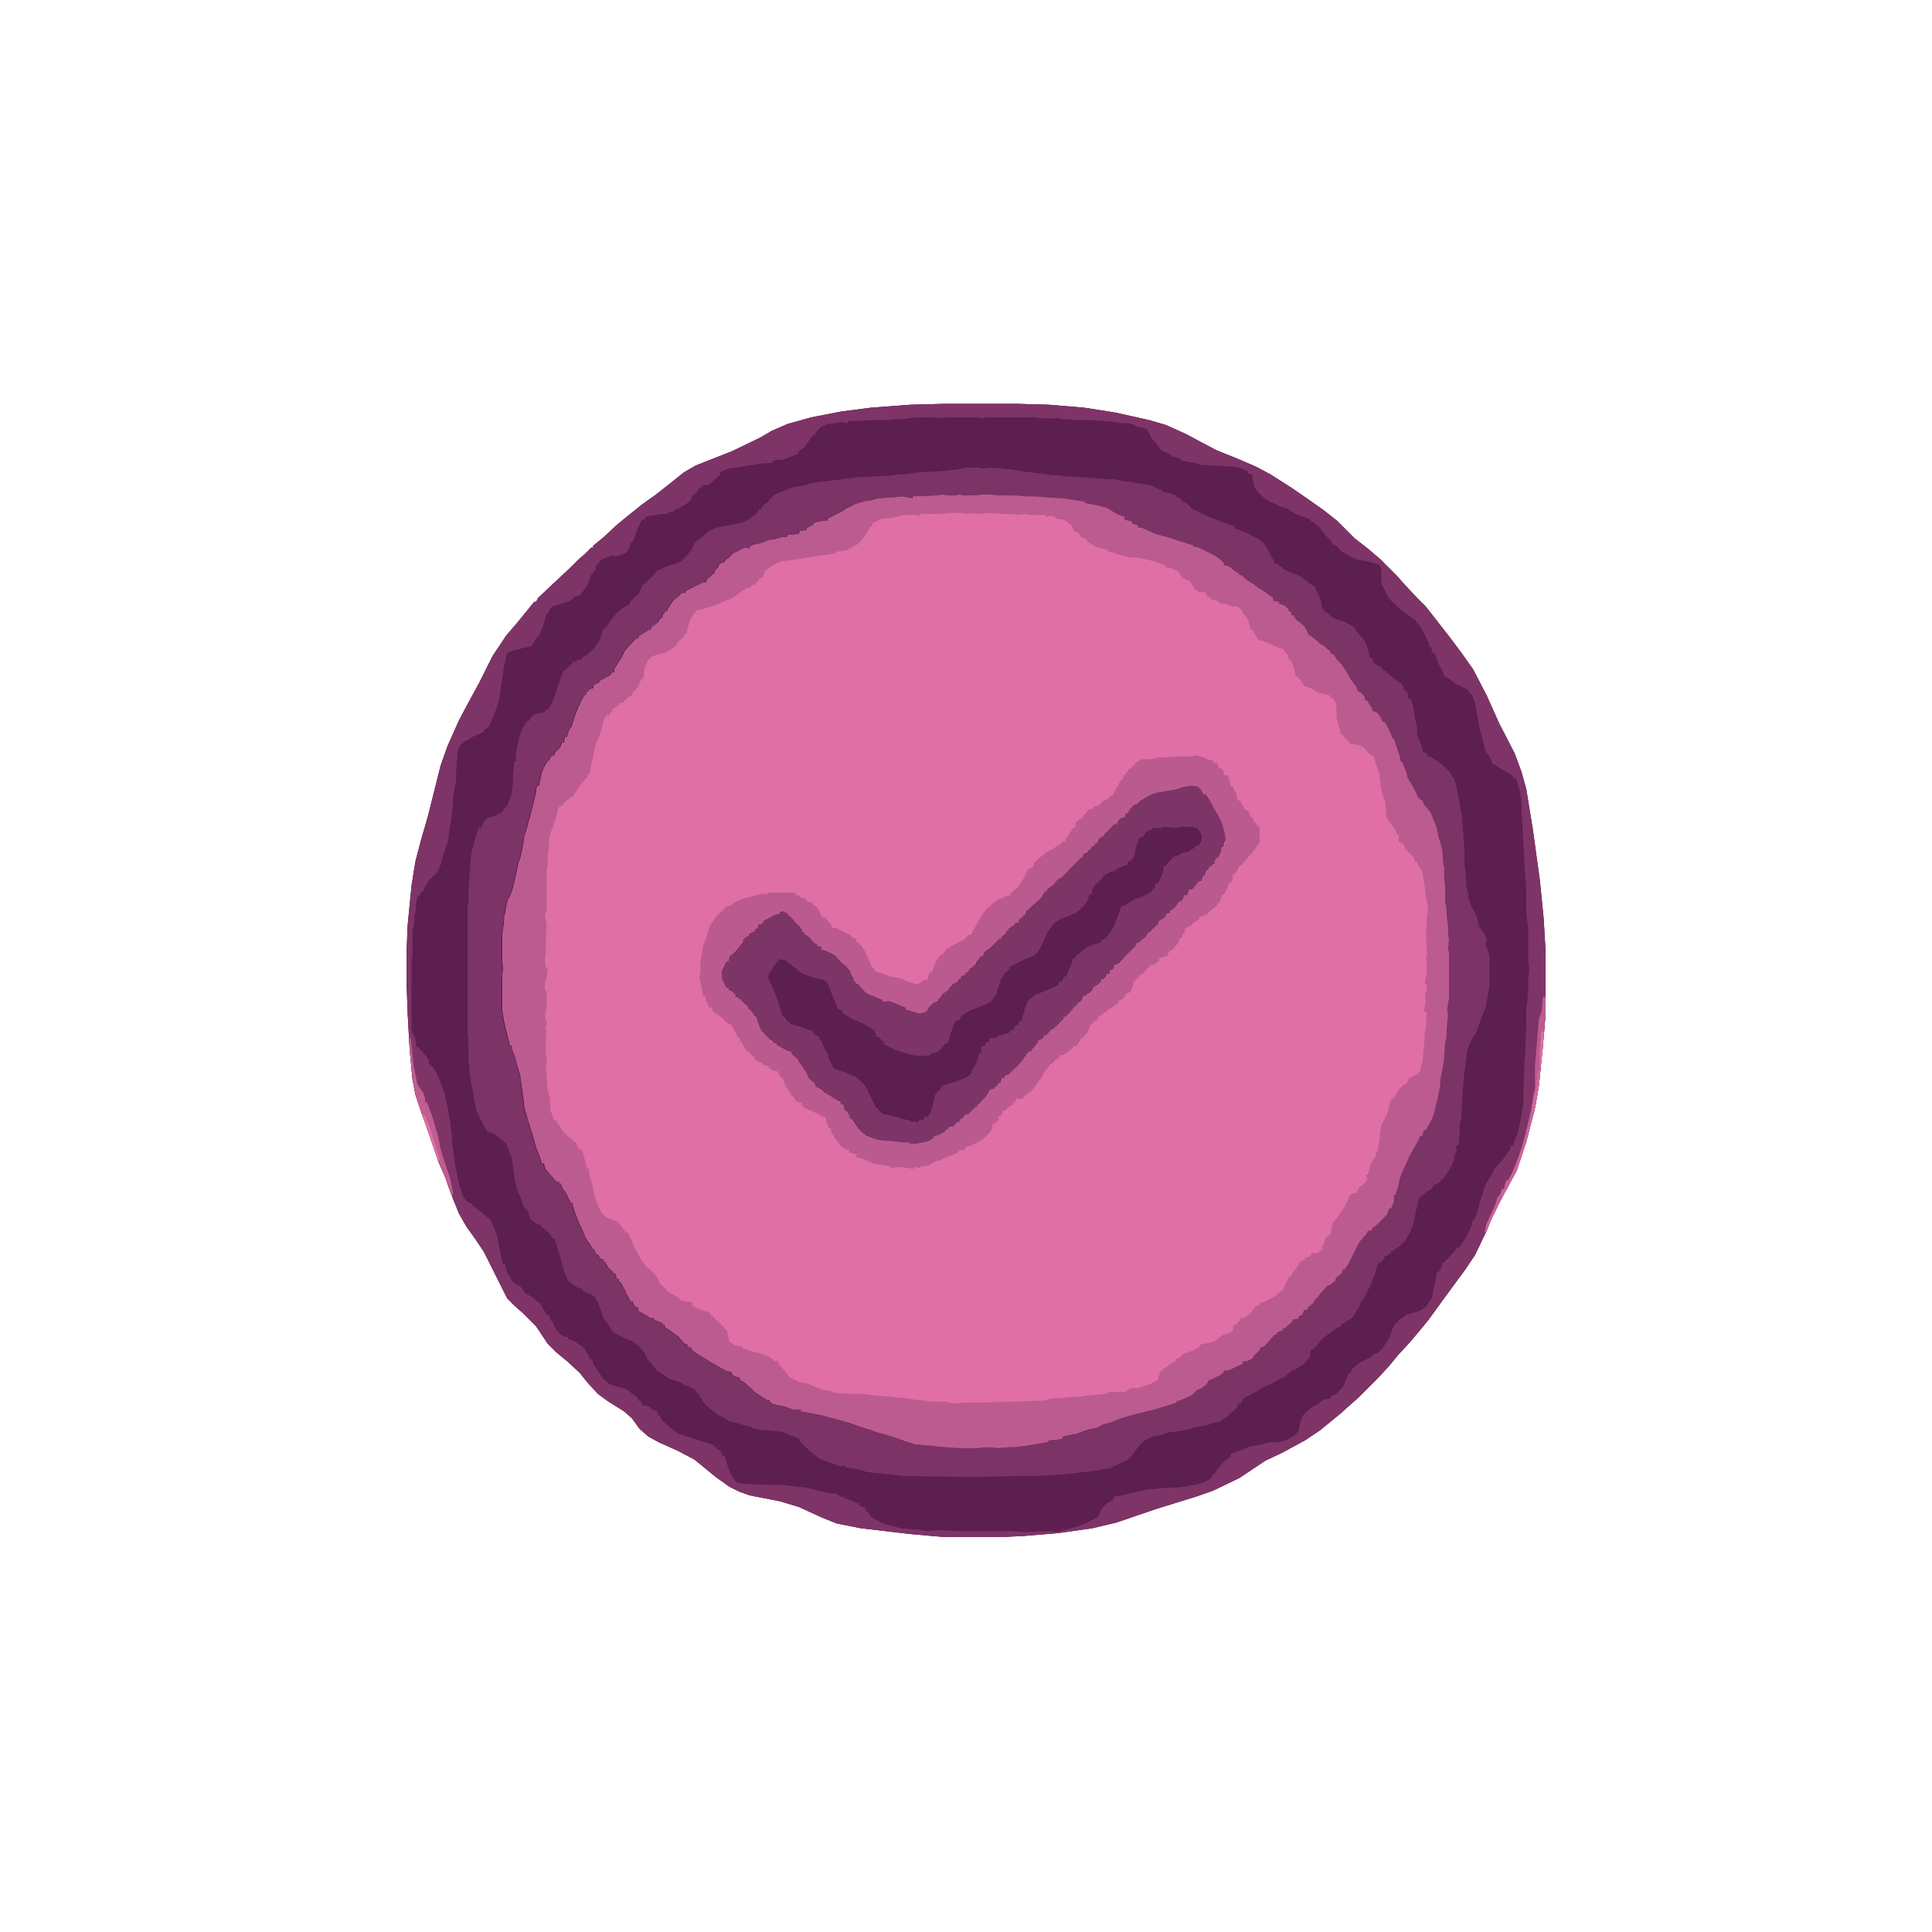<?xml version="1.0" encoding="UTF-8"?>
<svg version="1.1" viewBox="0 0 2000 2000" width="500" height="500" xmlns="http://www.w3.org/2000/svg">
<path transform="translate(979,418)" d="m0 0h72l35 1 36 3 32 5 36 8 17 5 20 9 32 17 20 8 21 9 15 8 22 14 16 11 17 12 14 11 18 18 14 11 13 11 17 17 7 8 14 15 9 9 11 14 14 18 12 16 12 17 14 27 13 29 16 31 7 19 5 18 7 43 7 51 4 40 2 35v64l-3 35-4 39-4 23-9 35-10 30-18 33-9 19-4 10-12 25-10 15-14 19-11 15-13 18-9 11-11 13-12 13-9 11-12 13-20 20-8 7-10 9-22 18-15 10-24 13-17 8-27 18-27 13-17 6-42 13-41 14-25 6-35 5-36 3-20 1h-64l-34-3-51-6-25-5-15-6-24-11-20-6-31-6-11-4-10-5-14-10-22-18-17-9-20-9-11-6-9-8-8-11-8-7-16-10-11-8-11-12-8-10-13-12-11-9-9-9-12-18-14-14-8-7-8-8-24-48-8-12-10-14-8-14-8-20-6-17-7-16-12-35-6-17-6-18-3-16-3-32-2-36-1-29v-37l1-25 4-41 4-25 6-23 7-24 13-52 7-20 12-27 9-17 12-22 14-28 14-21 12-14 13-16 4-5h2l2-4 17-16 15-14 9-9 8-7 6-6h2v-2l11-9 14-13 11-9 15-12 14-10 14-11 15-12 12-7 38-15 29-14 12-7 16-7 25-7 31-6 31-4 40-3z" fill="#DF6FA5"/>
<path transform="translate(979,418)" d="m0 0h72l35 1 36 3 32 5 36 8 17 5 20 9 32 17 20 8 21 9 15 8 22 14 16 11 17 12 14 11 18 18 14 11 13 11 17 17 7 8 14 15 9 9 11 14 14 18 12 16 12 17 14 27 13 29 16 31 7 19 5 18 7 43 7 51 4 40 2 35v64l-3 35-4 39-4 23-9 35-10 30-18 33-9 19-4 10-12 25-10 15-14 19-11 15-13 18-9 11-11 13-12 13-9 11-12 13-20 20-8 7-10 9-22 18-15 10-24 13-17 8-27 18-27 13-17 6-42 13-41 14-25 6-35 5-36 3-20 1h-64l-34-3-51-6-25-5-15-6-24-11-20-6-31-6-11-4-10-5-14-10-22-18-17-9-20-9-11-6-9-8-8-11-8-7-16-10-11-8-11-12-8-10-13-12-11-9-9-9-12-18-14-14-8-7-8-8-24-48-8-12-10-14-8-14-8-20-6-17-7-16-12-35-6-17-6-18-3-16-3-32-2-36-1-29v-37l1-25 4-41 4-25 6-23 7-24 13-52 7-20 12-27 9-17 12-22 14-28 14-21 12-14 13-16 4-5h2l2-4 17-16 15-14 9-9 8-7 6-6h2v-2l11-9 14-13 11-9 15-12 14-10 14-11 15-12 12-7 38-15 29-14 12-7 16-7 25-7 31-6 31-4 40-3zm-4 94-5 1-25 1v2l-10-2-11 1-15 1-10 3-6 1-9 3-9 4-2 2-16 8v2l-10 1-5 2v2l-5 2-2 1v2l-7 1-1 3-12 1v2l-8 1-7 2-5 1-8 3-9 2-2 1v2l-5-1-12 6-5 5-2 1-2 3-5 2-3 6-2 1v2l-8 7-1 3-4 1-7 3-10 5v2h-4l-4 4-5 4-6 9v2h-2l-3 4v3h-2l-3 5-7 5v2l-5 2-8 5v2h-2l-5 5-7 8-4 8-7 11v3l-3 1-1 2-7 4-4 2-1 2-5 2-1 4-5 2-2 4-2 1-6 12-4 10-3 10-3 5-2 6h-2l-1 6h-2l-2 5-5 5-1 3-4 2-1 3-4 4-4 9-3 14h-2l-1 7-2 8-2 9-4 14-4 16-4 20-2 5-5 23-3 11-3 4-2 8-2 14-1 11-1 7v23l1 10-1 11v29l2 13 2 9 4 16h2l1 7 3 6 3 13 2 6 3 22 1 10 3 11 5 15 1 4 3 11 5 13 1 4h2l2 6 10 11 1 2h3v2h2l2 6 3 3 5 11h2l2 9 5 13 4 8 4 9 4 5 1 3 3 2 1 4h2l2 4 4 2v2h2l2 5 5 5 1 2h2l2 6h2v2l3 3 2 5 2 2 3 7 2 4h2l2 5 4 2 1 3 11 7h4l1 2 6 3h2v2h2l1 3 13 9 7 8h2l1 2 4 2 1 3 6 4 13 8 7 4 9 5 5 1 2 4 7 2v2l9 6 2 3h2v2l10 7 5 3h3l1 3 5 2 10 2 9 3h7l1 2 6 1 15 3 22 6 7 2 14 5 7 2 8 3 9 2 9 3 10 4 11 3 30 3 19 1h16l12-1 10 1 10-1 15-1 24-4 2-2 11-1 3-1v-2l10-2 10-3 9-3 7-1 7-4 11-3 7-3 14-4 9-2 6-2 11-3 14-4 3-1v-2l4-1 12-5 5-5 7-4 5-4v-2l5-2 8-4 3-3v-2l3 1 9-4 8-4v-2l5-1 5-2 2-4 6-5v-2l5-2 6-8 3-3 3-1v-2l6-2v-2l5-2 5-5v-2l6-1v-2l4-2 2-5 4-1 1-3h2v-2h2l2-5 2-1 6-8 5-5 5-3 3-2 1-3 7-6v-3h2l7-11 4-10 6-9 7-8v-2l3-1 2-1v-2l4-2 6-5 3-5 3-2 1-5h2l3-9v-5l2-1 2-9 2-5 3-11 3-5 8-17 7-11v-2l2-1 2-5 3-1 7-14 3-14 2-9 1-8 1-4 1-9 2-9v-5l1-2v-8l1-9 1-2 1-17 1-11-1-4 2-14v-40-4l-1-8 1-7-1-7v-8l-1-7-1-14-1-3v-20l-1-8v-7l-1-6-1-13-5-15-2-9-3-7-4-9-6-7-1-3h-2v-2h-2l-12-24-3-10-1-3-2-1-2-10-5-11v-2l-2-1-4-11-4-6h-2l-2-4-4-6-4-1-2-4-4-7h-2l-1-4-4-5h-2l-2-6-7-8-3-6-8-12-2-1-3-5-4-2-1-3-5-3-1-2-4-2-3-3-7-6h-2l-2-6-5-6-6-4-2-4h-2l-1-4h-2v-2l-6-5-4-1v-2l-6-1v-3l-11-8-9-6-8-5-4-4-3-1-1-2-5-3-5-4-5-1-1-3-6-5-8-5-9-4-4-2h-4l-1-2-9-2-7-3-9-3-12-3-9-4-8-3-2 1v-3l-6-2v-2l-8-2-1-3-9-4-8-5-20-5h-3l-1-2-9-1-13-2-22-1-6-1h-16l-7-1h-20l-4-1h-8l-11 1h-10l-5-1-1 1h-11z" fill="#5C1F4F"/>
<path transform="translate(1e3 484)" d="m0 0h15l2 1 7-1 14 1 9 1 12 2 32 4h6l4 1 21 1 11 1 13 1h6l10 2 10 1 10 2 8 1 7 3 4 2h2v2l6 1 9 3v2h3l3 4 5 2 4 5 16 8 8 3 15 6 6 2v2l9 3 16 8 5 4 4 6 7 13v2l4 1 7 6 15 6 9 6 1 2 6 3 6 13 2 10 2 1 1 3h2l4 4 5 3 10 3 8 5 7 9 3 3 3 5 3 10 1 5h2l3 6 7 4 2 3 3 1v2h2l4 4 10 7 2 3v3h2v2h2l1 7h2l3 8 2 14 2 8v7l2 5 3 9 1 4 4 2 1 3 4 1 9 6 10 9 2 5 2 1 3 10 1 5 4 22 2 23 1 16v13l1 9 1 15 2 8v5l2 3 1 4 4 7 2 5 2 9 6 8 2 6-1 6 3 7 1 4v29l-3 19-1 5-4 9-5 15-6 10-4 10-4 31-2 29v10l-2 7v11l-1 9-1 2h-2l1 6v2h-2l-1 8-4 8-6 9-6 6-5 2-1 3-8 5-1 2h-2v2h-2l-2 5-5 23-2 6-6 11-5 5-8 6h-2v2l-4 3h-2l-2 4-3 3h-2l-3 10-5 13-8 16-2 1-2 6-7 11-9 6h-2v2l-7 4-8 6-5 4-5 6-5 5h-2l-1 8-6 7-8 5-5 2-7 6-15 8-7 3-10 6-10 5-4 6h-2l-2 5-5 4-4 4-6 4-2 2-8 1-4 2-15 3-11 3-16 2-9 3-7 1-9 5-5 5-6 8-5 6-9 4-10 5-19 3-9 1-17 2-16 1-13 1h-25l-43 1-72-1-26-3-11-1-9-3-14-2v-2l-5 1-22-8-10-8-10-10-1-3-6-2-10-4-3-1-23-2-9-3-14-4-8-2-6-4-6-3-12-10-6-9v-2h-2l-3-5-12-5-2-2-13-4-5-4-7-4-6-8-4-4-3-7-6-7h-2v-2l-4-1v-2l-5-1-16-8-5-9-4-5-6-17-3-4v-2l-5-2-8-4v-2l-5-1-9-6-4-8-3-10-2-7-3-11-3-9h-2l-3-5-7-6-2-1v-2l-5-1-6-5-3-9-4-4-3-10-3-5-3-11-3-24-6-15-8-7-6-4-6-2-9-17-2-5-5-27-1-5-2-18v-14l-1-3 1-3-1-9v-133l1-1v-15l2-27 1-12 6-21 2-4h2l2-5 4-5 10-3 2-2h3v-2h2v-2l4-4 4-10 2-13v-9l1-9v-5h2v-8l3-15 3-9 5-9 3-1 2-4 5-3 9-2v-2l4-1 6-12 4-14 4-10 1-3 6-5 1-2h2l1-3h3l2-2h4v-2l7-4 5-5 6-8 2-5 2-7 4-4 6-8 5-6 6-5 6-3 2-4 8-7 4-9 10-9 5-6 11-5 10-3 4-2 5-5 6-7 3-7 10-8 4-4 10-4 25-5 8-4 6-4 4-6h2l2-4 5-3 2-4 3-1v-2l9-4 13-5 9-1 9-3 48-6 20-1 17-1 4-1h2 7l12-2 20-1 11-1 10-1zm-26 28-5 1-25 1v2l-10-2-11 1-15 1-10 3-6 1-9 3-9 4-2 2-16 8v2l-10 1-5 2v2l-5 2-2 1v2l-7 1-1 3-12 1v2l-8 1-7 2-5 1-8 3-9 2-2 1v2l-5-1-12 6-5 5-2 1-2 3-5 2-3 6-2 1v2l-8 7-1 3-4 1-7 3-10 5v2h-4l-4 4-5 4-6 9v2h-2l-3 4v3h-2l-3 5-7 5v2l-5 2-8 5v2h-2l-5 5-7 8-4 8-7 11v3l-3 1-1 2-7 4-4 2-1 2-5 2-1 4-5 2-2 4-2 1-6 12-4 10-3 10-3 5-2 6h-2l-1 6h-2l-2 5-5 5-1 3-4 2-1 3-4 4-4 9-3 14h-2l-1 7-2 8-2 9-4 14-4 16-4 20-2 5-5 23-3 11-3 4-2 8-2 14-1 11-1 7v23l1 10-1 11v29l2 13 2 9 4 16h2l1 7 3 6 3 13 2 6 3 22 1 10 3 11 5 15 1 4 3 11 5 13 1 4h2l2 6 10 11 1 2h3v2h2l2 6 3 3 5 11h2l2 9 5 13 4 8 4 9 4 5 1 3 3 2 1 4h2l2 4 4 2v2h2l2 5 5 5 1 2h2l2 6h2v2l3 3 2 5 2 2 3 7 2 4h2l2 5 4 2 1 3 11 7h4l1 2 6 3h2v2h2l1 3 13 9 7 8h2l1 2 4 2 1 3 6 4 13 8 7 4 9 5 5 1 2 4 7 2v2l9 6 2 3h2v2l10 7 5 3h3l1 3 5 2 10 2 9 3h7l1 2 6 1 15 3 22 6 7 2 14 5 7 2 8 3 9 2 9 3 10 4 11 3 30 3 19 1h16l12-1 10 1 10-1 15-1 24-4 2-2 11-1 3-1v-2l10-2 10-3 9-3 7-1 7-4 11-3 7-3 14-4 9-2 6-2 11-3 14-4 3-1v-2l4-1 12-5 5-5 7-4 5-4v-2l5-2 8-4 3-3v-2l3 1 9-4 8-4v-2l5-1 5-2 2-4 6-5v-2l5-2 6-8 3-3 3-1v-2l6-2v-2l5-2 5-5v-2l6-1v-2l4-2 2-5 4-1 1-3h2v-2h2l2-5 2-1 6-8 5-5 5-3 3-2 1-3 7-6v-3h2l7-11 4-10 6-9 7-8v-2l3-1 2-1v-2l4-2 6-5 3-5 3-2 1-5h2l3-9v-5l2-1 2-9 2-5 3-11 3-5 8-17 7-11v-2l2-1 2-5 3-1 7-14 3-14 2-9 1-8 1-4 1-9 2-9v-5l1-2v-8l1-9 1-2 1-17 1-11-1-4 2-14v-40-4l-1-8 1-7-1-7v-8l-1-7-1-14-1-3v-20l-1-8v-7l-1-6-1-13-5-15-2-9-3-7-4-9-6-7-1-3h-2v-2h-2l-12-24-3-10-1-3-2-1-2-10-5-11v-2l-2-1-4-11-4-6h-2l-2-4-4-6-4-1-2-4-4-7h-2l-1-4-4-5h-2l-2-6-7-8-3-6-8-12-2-1-3-5-4-2-1-3-5-3-1-2-4-2-3-3-7-6h-2l-2-6-5-6-6-4-2-4h-2l-1-4h-2v-2l-6-5-4-1v-2l-6-1v-3l-11-8-9-6-8-5-4-4-3-1-1-2-5-3-5-4-5-1-1-3-6-5-8-5-9-4-4-2h-4l-1-2-9-2-7-3-9-3-12-3-9-4-8-3-2 1v-3l-6-2v-2l-8-2-1-3-9-4-8-5-20-5h-3l-1-2-9-1-13-2-22-1-6-1h-16l-7-1h-20l-4-1h-8l-11 1h-10l-5-1-1 1h-11z" fill="#7C3366"/>
<path transform="translate(975,512)" d="m0 0 6 1h9l3-1 4 1h15l6-1h8l7 1h20l9 1h11l11 1 18 1 18 3h3v2l12 2 11 3 5 3 7 4 6 2v3l8 2v2l6 2v3l3-1 13 6 9 3 21 6 9 3h2v2l6 1 16 8 5 3 5 5v2l6 2 6 5 3 1 1 2 3 1 4 4 8 5 5 4 5 3 10 7v3l6 1v2l6 2 4 4v2h2l1 4h2l3 5 8 6 4 7v2l4 2 5 4 4 4 3 1 4 4 3 2v2l4 2 3 5 4 4 7 10 3 6 6 8 2 5 3 1 4 5v3h2l5 8 1 3 5 2 4 6 1 3 3 1 6 12 1 4 2 1 6 18 1 5 2 2 4 10 1 5 6 10 4 8 1 3h2v2l3 1 1 4 7 8 3 8 3 7 2 10 4 13 1 16 1 3v11l1 9v16l1 4 1 14 1 7v10l1 3-1 11 1 3v4 43l-2 12 1 5-1 11-1 16-1 1-1 17-1 7-3 16v5l-3 15-3 12-2 7-7 13h-2l-2 6h-2l-2 5-8 14-7 15-4 10-1 6-3 9v2h-2v7l-3 7h-2l-2 6-13 13h-2v2l-2 2h-3l-2 4-7 8-11 22-4 6h-2l-1 4-6 5-1 3-5 4-3 1-7 8-4 5-2 1-2 5h-2v2h-2l-2 4h-3l-2 5-4 2v2l-6 1v2l-8 7h-2v2l-6 2v2l-3 1-6 7-5 5-3 1-2 4-5 4-1 3-6 3h-4l-1 3-13 6-4 1-2-1v2l-3 3-8 4-5 2-2 4-7 5-3 1-5 5-13 6h-3v2l-26 8-7 1-6 2-15 4-9 3-4 2-11 3-5 3-10 2-10 4-11 2-4 1v2l-14 2-2 2-13 2-20 3h-12l-7 1-8-1-19 1h-15l-22-2-21-2-27-9-17-5-3-2-9-2-11-4-11-3-18-5-15-3-7-1v-2h-8l-11-4-10-2-3-2v-2l-4-1-10-6-4-3v-2h-2l-5-5-6-4v-2l-7-2-2-4-5-1-9-5-7-4-13-8-7-5v-2h-2l-2-2-1-2-4-2-6-7-13-9v-2h-2v-2l-7-2-2-1v-2l-5-1-11-6v-3l-4-2-2-5h-2l-4-7-2-5-3-5-1-3-2-1v-2h-2l-2-6-2-1-4-5-4-4v-2h-2v-2l-4-2-2-4h-2l-2-5-2-1-3-6-4-5-2-6-6-13-5-14v-3h-2l-6-12-4-6v-2h-2v-2h-3l-7-8-4-5-2-6-2-1-4-11-2-5-3-11-3-9-3-10-3-13-2-15-3-19-3-9-2-8-3-7v-4h-2l-4-18-3-13-1-8v-34l1-6-1-17v-19l2-13v-6l2-5 1-8 3-7 3-8 5-21 5-20 2-14 3-8 9-36 1-7h2l4-17 5-9 2-1 3-5h2l2-4 4-4 2-5h2l1-6h2l2-7 3-4 2-7 8-20 3-5 2-1v-2l5-4h2l1-4 5-2 1-2 7-4 4-2 2-3h2l1-5 9-14 4-7 8-7 1-2h2v-2l11-7h2l1-3 8-6 1-3h2l1-4 2-3h2l2-5 5-7 5-4 3-3h4l1-2 9-5 8-4h3l2-4 7-6v-2l4-4 1-3 6-2 1-3 4-2 3-4 13-6 4 1v-2l4-2 9-2 7-3 8-1 6-2h5v-2l12-1 1-3 7-1v-2l5-3h2v-2l6-2 9-1v-2l16-8 5-3 7-4 10-3 7-1 7-2 21-1 5-1 10 2v-2l28-1zm9 19-11 1h-20v2l-5-1h-12l-12 3-12 1-9 5v3h-2l-5 9-4 5-5 5-12 6-9 1-2 2-21 3-12 2-13 2-9 1-7 3-5 3-5 4-2 6-4 2-2 4h-2v2l-4 1-1 2-5 1-8 6-6 4-7 3-12 5-10 3-8 2-6 8-1 3-3 10v3h-2l-2 5-3 1-4 6-5 4-7 4-12 3-5 4-4 9-1 11h-2l-4 9-5 5-1 3-6 3v2h-2v2l-5 1v2l-4 2-3 2v3h-2l-1 4-3-1-3 5-2 9-4 12-2 3-5 23-1 7-3 5-3 4-3 3-4 6-4 5v2l-4 2-6 5-1 2-5 3-2 9-7 20-1 14-1 10v6l-1 4v42l-2 6 2 11-1 15v11l-1 10 1 8h2l-1 9-2 6v7l2 3v16l-2 8 1 5 1 3-2 6 2 1-1 12v12l1 10-1 7 1 10 1 12 2 6 1 15 4 10h2l2 4 6 9h2l1 3 5 3 2 3h2l2 5 2 3h2l3 9 2 9 3 3v5l3 9 1 7 2 7 3 9 4 8 6 5 9 3 5 5 5 7h2l2 4 5 12 6 11 6 8 6 5 5 6 4 8 5 4 2 3 6 3 4 3h2v2l4 2 10 1-1 3 5 3 11 4h2l2 4h2l1 2 5 5 5 4 1 3h2l1 4 2 9 6 4 5 1 2-1 1 3 9 3 9 2 10 4 5 4h3l2 4 6 7 5 6 10 5 7 1 12 5 6 2 7 1 4 2 20 1h9l7 1 22 2 20 2 5 1 11 1 4 1h17l9 2 10-1h14l31-1h13l16-1h8l7-2 13-1 8-1h10l4-1 11-1 10-1h3l1-2h8 3 8v-2h3v-2h9l12-4 8-4 3-8v-2h2l1-2 4-2 5-4 4-2v-2l5-2 2-3 11-4 7-4v-2l5-1 9-2 6-4 1-1 3-2 4-1 6-3 1-5v-1l4-2v-2h2l1-4 3 1 7-5 6-8 4-1v-2l4-1 12-6 8-7 5-10 1-3h2l2-4 6-8 2-4 5-2v-2l4-1 3-3-1-1h7l6-4-4-1 3-1 3-9 5-4 3-13 4-4 8-12 4-8v-3h2v-2l6-1 3-6 7-5v-3h2l-1-2-1-3h2l3-11 4-6v-2h2l-1-5h2l2-11 1-10 1-6 6-12 3-12 1-3 3-1 5-9 5-5 3-1 3-6 8-4 3-3 3-13 2-24v-2l1-6v-2l1-13-1-2h-2l2-11-1-7 2-4v-5l-2-2 2-11v-9l-1-7 1-1v-12l-1-9 1-13v-7l1-5v-6l-2-10-1-10-3-17-4-5-1-4h-2l-1-4-9-9-2-5-5-3v-7h-2l-1-4-4-6-4-5-2-4-1-15-2-5-2-7-2-16-4-12-2-7-6-4-4-5-6-3-8-1-7-8-3-3-4-14-1-17-3-5h-2l-1-3-13-3-6-4-8-3-5-8h-2v-2h-2l-1-7-4-10h-2l-1-5-5-6-8-3-9-4-9-3-5-10h-2l-3-10-2-4-4-4-1-3-4-3h-5l-8-3h-5l-1-2-5-2-4-1v-2h-3l-2-5h-6l-5-3-5-8-8-4-4-6-8-4-6-1v-2l-11-4-19-4h-7l-11-3-10-3-2-2-12-3-8-5-2-3-5-2-3-5-4-1-2-5-8-7-9-1-1-2-6-1-3 1-1-2h-16l-5-1-8 1-6-1h-12l-13-1-8 1-10-1-2 1-8-1z" fill="#BC5B90"/>
<path transform="translate(1233,813)" d="m0 0 7 1 4 4 2 4h2l4 5 4 8 4 7 5 9 3 10 1 9-2 3v4h-2l-1 5-3 6h-2v3h-2l1 3-3 1v2h-3l-1 4h-2l-1 4-3 3-1 4-4 1-1 3-5 5h-3l-1 4-1 2h-3l-2 5-4 3-3 4-3 3h-2l-1 4h-3l-2 4-4 3h-2l-1 4-6 5-3 4h-2l-1 3-8 7-3 1v2l-10 10-8 9-4 1-1 4-4 2v3h-3l-1 3-3 3h-2v2l-4 4h-2v2h-2l-1 3-4 4h-2v2h-3l-2 4-2 3h-2l-1 3h-2v2h-2v2l-8 8h-2v2l-10 10-3 2-5 5-3 1v2l-5 2-1 3-5 6-2 3h-3v2h-2l1 3h-2l-3 5-13 13-5 2v2h-3l-1 5h-2v2h-2v2h-2v2l-5 1-2 4-2 3-5 5-2 3h-2v3h-2l-8 8h-3l-2 4-3 1-1 3h-3v2h-2v2l-6 1v2h-2l-1 2-8 5h-4v2l-5 3-5 2h-2l-7 1h-7l-3-1-12-1-11-1-7-1-6-2-5-2-4-3-5-5-6-9-2-1-3-7-3-2-1-5-3-1v-2l-4-2-6-4-7-4-3-3-6-3-1-4-6-4-2-5-4-7-3-4-3-5-6-5v-2l-4-1-11-6v-2h-3l-1-2-5-3-4-5-3-3-5-12v-2l-2-1-4-6-2-1-1-3-7-6-3-3-3-1v-3h-2v-2l-5-2v-2h-2l-5-10v-3-5l5-10h2l1-5 6-5 8-10v-2l4-4h2v-2l4-3h2l1-3h2l1-4 4-1 1-3 14-7h3v-2l4-1 5 3v2h2l5 6 5 5 3 4v2h2v2l4 2 6 7 3 1v2l5 1-1 3 5 1 10 5 6 7 5 4 4 5 2 5 2 3v3h2v2h2l4 5 5 5 12 5 5 2v2l6-1 12 4 6 3v2l14 4 7-2 2-4 5-5 5-2v-2l4-4 1-2 3-1 1-2h2v-2l5-5 4-2 1-3h2l1-3 4-1 1-3h2l2-4 3-1v-2h2l2-4 5-6h2v-3l7-5 9-9h2l1-3 3-2 2-4h2v-2l6-4 1-2h3l1-4h2v-2h2v-2h2l1-4 3-2 4-4 8-7 5-8h2v-2l6-4 5-6 5-3 5-5 5-6 6-5 3-4h2v-3l5-2v-2h2l2-4 3-1v-2h2l2-4 4-4h2v-2l5-4 5-6h3l2-5 3-2h3l1-4 3-1 1-3 5-5 3-1 3-3 12-7 7-2 18-3 6-2z" fill="#7D3467"/>
<path transform="translate(979,418)" d="m0 0h72l35 1 36 3 32 5 36 8 17 5 20 9 32 17 20 8 21 9 15 8 22 14 16 11 17 12 14 11 18 18 14 11 13 11 17 17 7 8 14 15 9 9 11 14 14 18 12 16 12 17 14 27 13 29 16 31 7 19 5 18 7 43 7 51 4 40 2 35v64l-3 35-4 39-4 23-9 35-10 30-18 33-9 19-4 10-12 25-10 15-14 19-11 15-13 18-9 11-11 13-12 13-9 11-12 13-20 20-8 7-10 9-22 18-15 10-24 13-17 8-27 18-27 13-17 6-42 13-41 14-25 6-35 5-36 3-20 1h-64l-34-3-51-6-25-5-15-6-24-11-20-6-31-6-11-4-10-5-14-10-22-18-17-9-20-9-11-6-9-8-8-11-8-7-16-10-11-8-11-12-8-10-13-12-11-9-9-9-12-18-14-14-8-7-8-8-24-48-8-12-10-14-8-14-8-20-6-17-7-16-12-35-6-17-6-18-3-16-3-32-2-36-1-29v-37l1-25 4-41 4-25 6-23 7-24 13-52 7-20 12-27 9-17 12-22 14-28 14-21 12-14 13-16 4-5h2l2-4 17-16 15-14 9-9 8-7 6-6h2v-2l11-9 14-13 11-9 15-12 14-10 14-11 15-12 12-7 38-15 29-14 12-7 16-7 25-7 31-6 31-4 40-3zm-29 14-9 1-7 1h-12l-2 1h-17l-25 1v2l-6-1-16 2-6 3-6 6v2l-3 1-8 12-6 4-1 3-16 6h-5l-5 1v2l-14 1-12 2-5 1-15 2-9 4 1 2-8 7-4 4h-3l-5 1v2h-2l-3 5-5 4-1 4-5 4-7 4-5 2-1 2h-5v2h-8l-16 3v2l-4 2-5 11-3 9-3 3-2 6-3 4-7 3-5 1-2-1-11 4-2 2-4 5-1 2 1 2-3 1v3l-2 1-3 9-6 9-2 1v2l-6 2-5 4-15 5h-2l-4 4-1 3-2 1-5 17-2 3v3h-2l-7 11-18 4-7 3-4 17v3l-4 26-3 11-5 13-3 6-5 4-1 2-11 5-3 2-6 3-3 3-3 5-2 26v8l-1 4-2 12v8l-1 4-1 12-2 9-1 11-6 18-2 8-4 8-8 7-5 9v2l-4 2v3h-2l-2 6-1 12-1 2v7l-1 7-1 2v26l-1 7v70l4 10 1 8h2l7 8 4 6v3l5 5 4 7 7 18 3 14 1 5 2 11 2 17v7l1 3 2 17 4 20 5 15 5 5 4 1v2l12 9 4 4h2l2 5 3 6 3 9 1 7 4 18 1 3h2l1 5 2 6 2 1 1 4 4 4 6 3 5 7 6 3 7 6 2 1 4 7 4 6h2l1 5 2 1 4 9 5 5 4 2h3v2l6 2 7 5h2v2l2 1 6 11h2l1 5 4 6 1 2 2 2 3 5 7 6 17 5 11 8 2 4h2l2 4 2 1 5 1 3 3 5 2 1 4h2l2 5 9 8 8 6 24 8 7 2 6 2v2h3v2l4 2 2 5h2l2 5 1 5 5 12 4 5 7 2 23 1h15l17 2 11 1 16 4 7 2h7l7 4 2-1v2l9 3 3 2h3v2l3 2h3l2 5h2l2 5 5 3 8 4 18 5 22 2 5 1 13-1 21 1h53l16 1 24-1 8 1 15-4 7-2 12-5 9-5 4-9 5-5 6-3 2-4 9-1 6-2 9-2 10-2 20-2h11l19-3 9-3 7-4 1-4h2l4-6 4-5 3-3 6-4v-3l9-3 9-4 10-2 13-3h9l9-3 7-4 4-4 2-10 3-7 5-5 5-4 7-3v-2h3v-2l6-1 3-1v-2l5-2 7-7 5-11v-3h2l3-5 7-6 14-7v-2l5-1 5-5 6-9 6-15 5-5 8-6 14-4 6-4 6-9 5-22v-5h2l4-6v-4h2l7-8 5-5v-2l4-1 6-9 5-10 2-5v-3l2-1 3-7 3-12 6-18 6-10 3-6 9-10 7-10 1-4h2l5-13 3-13 2-13 1-6v-11l1-22v-10l1-7v-2l1-28v-16l1-8 1-11v-13l1-10-1-10v-32l-1-7-1-10v-24l-2-26-1-23-1-11v-11l-1-7v-13l-2-11-3-10-1-2h-2v-2h-2v-2l-13-7-5-4h-2l-1-4-3-5-3-4-2-7-1-5-3-10-5-28-3-8-5-6-7-4-5-2-8-6-4-2-1-4-5-9-4-11-3-1v-5h-2l-1-5-3-6-6-11-5-6-6-4-11-9-10-9-8-16v-14l-2-5-9-3-15-3-14-7-8-8h-2l-2-4-5-5-7-9-7-6h-2v-2l-16-6-9-6-5-1-11-5-7-4-8-8-3-5-2-12-4-1v-2l-7-3-8-2-21-1-14-1-6-2-13-2-1-2-6-2h-3v-2l-9-4-3-2-4-6-4-4-6-11-9-2-6-3-8-1h-6l-2-1-24-2h-22l-2-1h-8l-3-1h-18l-9-1h-48l-4 1-9-1h-28l-10 1-4-1z" fill="#7E3467"/>
<path transform="translate(1239,782)" d="m0 0 7 2 6 3h3l2 3h3l2 5 3 1 2 3v3l4 1 2 6 1 5h2l4 8 1 6 4 2v3l2 1 1 4h2l3 3 2 5 3 2v3l3 1v3h2l1 2v15l-3 4-2 3-4 5-5 6-4 4-1 2h-2l-1 3-4 6h-2v5l-2 4h-2l-1 5-2 3-2 4h-2l-1 5-2 4h-2v2l-6 5-5 5-7 2-1 3-5 3-4 4h-3v2h-2l-1 5-2 1v3l-2 1-3 6-6 7h-2v2h-2v3l-9 3v3l-6 4h-4v3h-3v2l-5 5h-2l-2 4h-2v2h-2l-1 5-3 7-5 2v3h-2v2l-5 2v2l-10 7h-2v2l-3 1-3 3h-2l-3 6h-3v2h-2l-2 5-3 6-3 3-1 2h-2l-2 4-3 4h-3v2l-4 2-2 3h-2l-1 2h-4l-2 4-4 1v2l-5 3-6 8-3 6-5 6-3 5-4 4-5 3-2 3-4 1-3-1-1 4h-2v2l-5 3-4 4h-3l1 3-3 3h-2l1 3-4 4h-2l-1 5-2 4-5 5-5 4-10 5-5 1-1 3-7 1v2l-7 3-6 2-5 3-5 1-9 5h-6l-2 2-5-1-1 2-14-2-10 1-1-2-7-1-9-1-4-2-9-4-6-1 1-3-5-1-3-1v-3h-4l-2-2-2-1-6-8-4-6-1-5h-2l-3-8v-3l-6-2-2-2-5-2-9-4-3-3v-2l-6-2-3-5-2-1v-3h-2l-1-4-2-1-4-10-2-1-3-6-6-1v-2h-3v-2l-7-2v-2l-5-1-3-3v-2l-4-2v-2l-4-2-5-8v-2h-2v-4h-2l-5-10-2-3-4-2-5-5-10-7-1-4h-3l-3-7-1-5h-2l-4-20 1-4v-11l3-17 3-8 4-13 8-11 7-6 1-2 6-2 2-2 11-5 20-5 4 1 1-2h25l4 1v2h4v2l4 1 3 1v2l7 2v2l4 2 4 8v2l4 1 7 8v2l5 1 13 6 4 4 3 1 1 4h2v2h2l4 6 4 8 3 8 3 3v2l9 3 8 3 11 2 6 3 11 3 6-4 2-1 2 1 1-5 2-4h2l3-9 5-8 4-2 2-4 5-3 15-8 3-4h3l2-4 5-9 6-10 4-5 10-8 4-2h3v-2l7-1v-2l8-7 6-9 4-9 5-2 2-5 5-5 9-7 5-2 5-4 3-1 2-3h3v-3l2-2 6-9h2l1-6 7-5 1-3h2v-2l3-3 5-1v-2l5-1 5-5 5-2 2-3 3-1 2-4 4-7 2-4 2-1 2-5h2v-3h2v-3h3v-2h2v-2h2v-2l7-4h10l7-2h9l13-1h12zm-6 31-15 3-6 2-13 2-7 2-14 8-1 2-3 1-5 5-1 3-4 2v3l-4 1-4 4v2h-3l-7 8-3 2v2l-4 2-4 4v2h-2v2l-4 2-1 3h-2v2l-5 2v3l-4 2-5 6-14 14-3 1-6 7-5 3v2h-2l-6 9-7 6-4 4-4 3v3h-2v2h-2v2h-2l-1 4h-3l-5 5-2 1v2l-3 1-2 4-3 2v2h-2l-9 9-7 5v3l-4 2-5 6v2h-2v2l-4 2-1 3-3 1v2l-5 2v2l-3 1-1 3-3 1-5 5v2h-2l-1 2-3 1-3 5-2 1v2l-5 2-5 5-2 4-8 2-6-2-7-2v-2l-6-2-4-2-3-2-7-1-4 1v-2l-17-7-5-5-4-5h-2v-2h-2l-1-5-2-3-2-5-5-5-7-6-3-4-9-4-5-1 1-3-5-1v-2l-3-1-7-8-3-1v-2h-2l-2-5-4-5-6-5-1-2h-2v-2l-6-3-3 1v2l-6 1-10 6-2 1v2l-4 1-1 4-3 1v2l-6 3v2l-3 1-3 3-2 4-6 8-6 5-1 5h-2l-3 5-2 5v5 3l5 10h2v2l5 2v2h2v3l6 3 5 6 2 1 1 3 4 3 2 5h2l2 7 4 9 6 5 2 3 3 1 1 2h3v2l12 7h3l1 3 5 4 3 5 6 8 3 7 6 6 1 3 6 3 3 3 5 3 7 4 3 3h2v2l3 1 1 5 5 5 1 4 4 4 5 8 4 3 7 5 5 1 6 2h10l7 1 13 1 2 1h10l3-2 2 1 6-3 3-2v-2l5-1 8-4v-2h2v-2l6-1v-2h2v-2h3l2-4 4-2v-2h3l8-8h2v-3h2l7-8 4-5v-2l5-1v-2h2v-2h2v-2h2l1-5h3v-2l5-2 2-3 3-2 4-4 6-7 1-2 2-1-1-2h2v-2l4-1 6-8 1-3 5-2v-2l4-2 4-5 3-1 10-10v-2l5-2 3-5 2-1v-2h2v-2l3-1v-2h2l4-5v-2h3v-2l3-1 4-4v-2h2v-2h2l4-4v-2h2l4-4v-2h3v-3l4-2 1-4 5-2 8-9 9-9v-2l4-2 8-7v-2l4-2 5-6 3-2v-3l4-2 4-3v-2l3-1 1-3h2l1-2 2-1 3-5 4-2 2-5h3l2-3v-3h4l2-4 3-2v-2l4-1 2-5 3-3v-3l3-1v-3h3v-2l3-1-1-3h2v-3h2l4-8v-3l2-1 2-8-2-9-3-10-8-14-5-9-3-4h-2v-2l-6-6z" fill="#BB5A8F"/>
<path transform="translate(1204,856)" d="m0 0 13 1 6-1h12l5 2 4 6v6l-3 5-4 1v2l-4 1-1 2-11 3v1l-6 2-7 7-1 2h-2l-1 7-4 9-2 3h-2l-1 4-4 5-8 4-9 3-11 7h-2l-2 5-5 14-3 6-4 5-5 5h-2v2l-5 2-4 1-7 3-1 2-3 1-1 2-5 3-1 3h-2l-2 6-5 12-3 2-2 4h-2l-2 4-11 5-13 5-7 6-2 7h-2l1 3-2 5-2 6h-2l-1 4h-3l-1 4-5 2v2l-10 3h-2v2l-9 1v3l-3 1-2 4h-3v5l-3 4-2 8-5 9v2h-2v2l-5 3-8 3-9 3-7 2-2 4-5 5-3 14-2 5-3 4h-3l-1 3-5 1-1 2-3-1h-5v-1l-9-2-6-2-13-3-5-4v-2h-2l-6-12-3-7-4-6-8-7-9-4-14-5-5-10-1-5-3-5-3-7-3-4v-2l-5-2-2-4-5-1-7-3-11-3v-2h-2l-4-5-2-1-2-7-3-10-5-12-5-11 1-4 6-9 5-6 6 1 14 11 4 3 11 4 10 2 5 4 4 11 5 12 1 3 5 2v3l4 2 8 5 4 1 10 5 6 4 3 5v2l3 1 5 5v2l12 6 10 3 7 2 6 1h11l3-2 7-2 8-9h2l3-10 4-11 3-3h2l2-4 9-6 11-4 11-5 5-7 5-16 5-8h2v-2h2v-3l18-9 8-3 5-6 5-10 4-9 6-8 6-4 10-4 7-3 7-6 4-5 3-8h2l1-6 4-6h2l1-3h2l2-4 5-3 4-2h4v-2l9-4h2l2-4 4-2 2-4 3-13 3-6 4-1 1-3 2-2 3-2h3v-2h10z" fill="#5C1F4F"/>
<path transform="translate(424,1074)" d="m0 0h1l3 28 4 20 3 5 3 4 2 6v4h2l6 16 3 11 2 6 3 15 4 13 6 18 3 15-1 4-3-10-5-12-7-17-12-36-9-24-4-17-3-27-1-11z" fill="#C05D92"/>
<path transform="translate(1598,1031)" d="m0 0 2 2v17l-3 35-4 39-4 23-9 35-10 30-18 33-9 19-4 10-2 2 2-9 7-15 3-7 2-6 2-2 2-6h2l2-8 3-2 4-8 8-20 5-18 6-25 4-24v-22l4-49 3-9 1-12z" fill="#BC5B90"/>
<path transform="translate(1593,1107)" d="m0 0h1v9l-4 27-10 39-10 30-18 33-9 19-4 10-2 2 2-9 7-15 3-7 2-6 2-2 2-6h2l2-8 3-2 4-8 8-20 5-18 6-25 3-18 2-3 2-18z" fill="#C96398"/>
<path transform="translate(1564,1217)" d="m0 0 1 2-4 10-6 11-12 24-4 10-2 2 2-9 7-15 3-7 2-6 2-2 2-6h2l2-8 3-2z" fill="#C86297"/>
<path transform="translate(1593,1107)" d="m0 0h1v9l-4 27-3 7h-1l1-10 1-8 2-3 2-18z" fill="#D2679D"/>
<path transform="translate(438,1153)" d="m0 0 2 2 5 12 5 17 5 15-1 4-12-35-4-12z" fill="#E070A6"/>
<path transform="translate(1596,1067)" d="m0 0 2 2-1 16-2 20h-1v-15z" fill="#E070A6"/>
<path transform="translate(1575,1189)" d="m0 0h1l-1 9-6 16-4 7-1-2 5-13z" fill="#CB6499"/>
<path transform="translate(1547,1250)" d="m0 0 1 3-5 11-4 10-2 2 2-9z" fill="#C96298"/>
<path transform="translate(1554,1236)" d="m0 0 1 4-6 11-2-1 3-10z" fill="#C25E94"/>
</svg>
